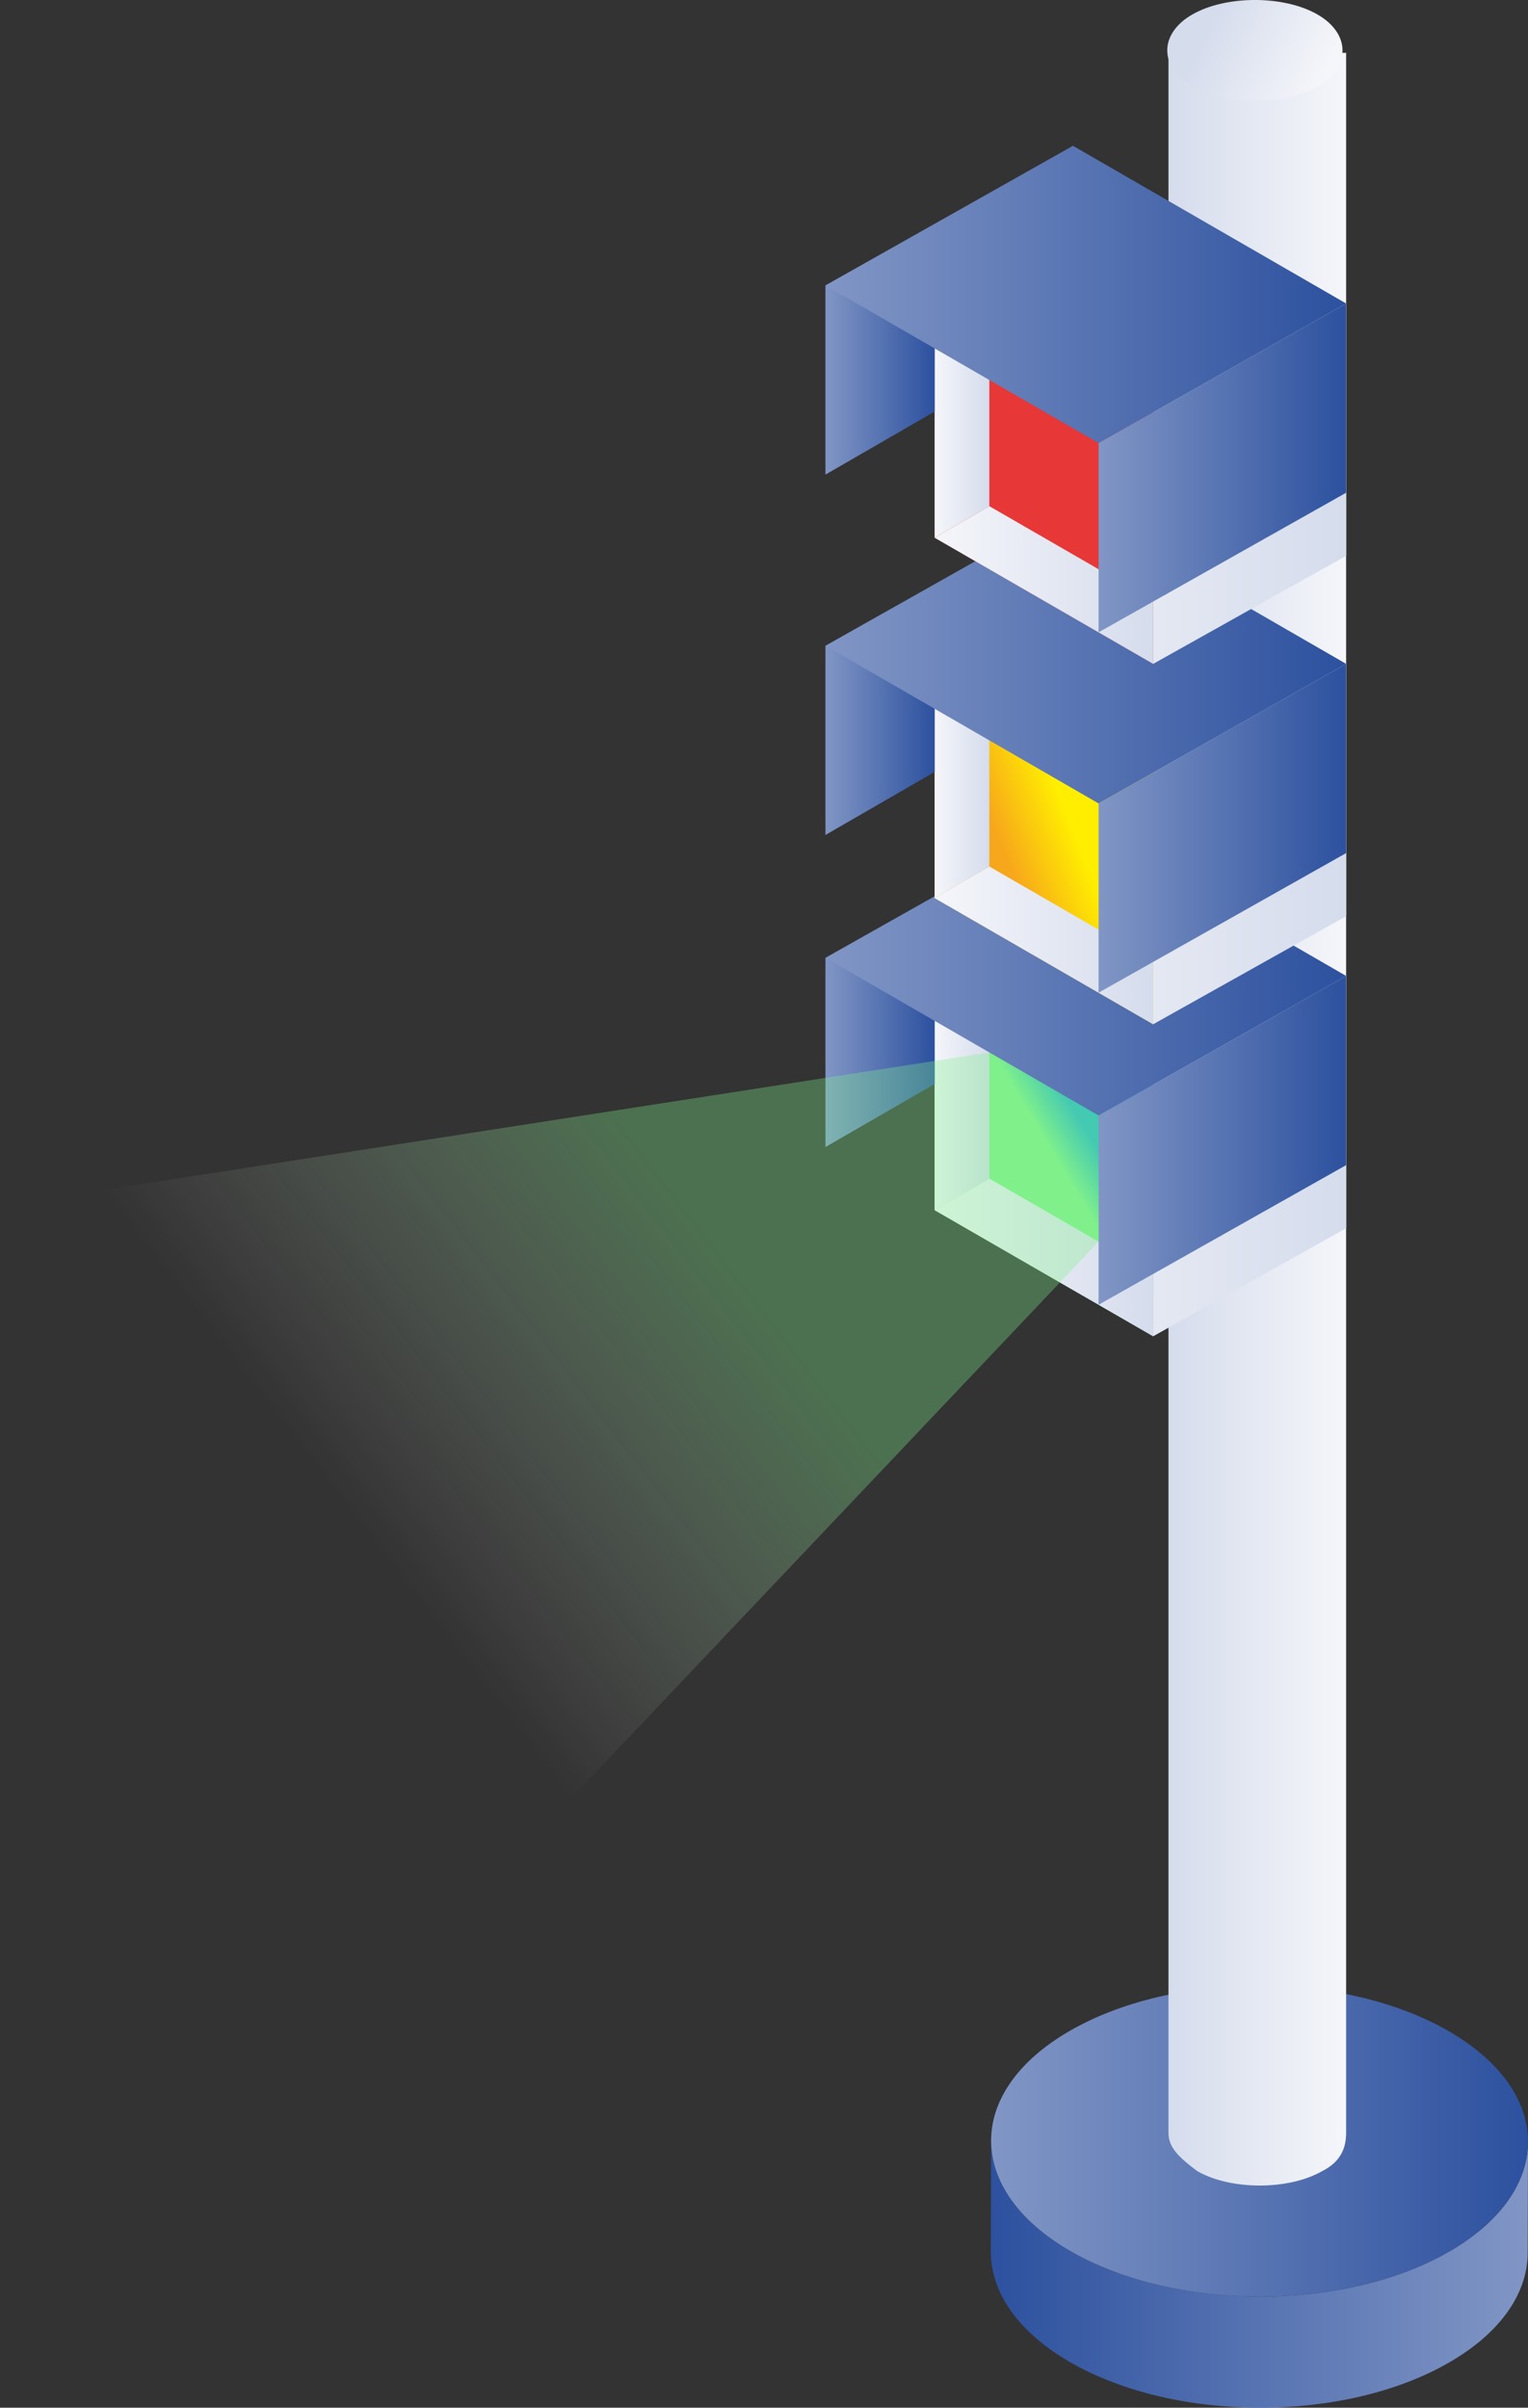 <?xml version="1.0" encoding="UTF-8"?>
<svg id="Calque_2" data-name="Calque 2" xmlns="http://www.w3.org/2000/svg" xmlns:xlink="http://www.w3.org/1999/xlink" viewBox="0 0 472.33 744.31">
  <rect x="0" y="0" width="472.33" height="744.31" fill="#333333" stroke="none"/>
  <defs>
    <style>
      .cls-1 {
        fill: url(#_3_DEGRADE_JAUNE);
      }

      .cls-1, .cls-2, .cls-3, .cls-4, .cls-5, .cls-6, .cls-7, .cls-8, .cls-9, .cls-10, .cls-11, .cls-12, .cls-13, .cls-14, .cls-15, .cls-16, .cls-17, .cls-18, .cls-19, .cls-20, .cls-21, .cls-22, .cls-23, .cls-24, .cls-25, .cls-26 {
        stroke-width: 0px;
      }

      .cls-2 {
        fill: url(#_1_DEGRADE_BLEU_SOMBRE-10);
      }

      .cls-3 {
        fill: url(#_1_DEGRADE_BLEU-3);
      }

      .cls-4 {
        fill: url(#_1_DEGRADE_BLEU-8);
      }

      .cls-5 {
        fill: url(#_1_DEGRADE_BLEU-6);
      }

      .cls-6 {
        fill: url(#_1_DEGRADE_BLEU-9);
      }

      .cls-7 {
        fill: url(#_1_DEGRADE_BLEU-2);
      }

      .cls-8 {
        fill: url(#_1_DEGRADE_BLEU-7);
      }

      .cls-9 {
        fill: url(#_1_DEGRADE_BLEU-4);
      }

      .cls-10 {
        fill: url(#_1_DEGRADE_BLEU-5);
      }

      .cls-11 {
        fill: url(#_1_DEGRADE_BLEU-10);
      }

      .cls-12 {
        fill: url(#Dégradé_sans_nom_4271);
      }

      .cls-13 {
        fill: url(#_1_DEGRADE_BLEU_SOMBRE-9);
      }

      .cls-14 {
        fill: url(#_1_DEGRADE_BLEU_SOMBRE-6);
      }

      .cls-15 {
        fill: url(#_1_DEGRADE_BLEU_SOMBRE-5);
      }

      .cls-16 {
        fill: url(#_1_DEGRADE_BLEU_SOMBRE-7);
      }

      .cls-17 {
        fill: url(#_1_DEGRADE_BLEU_SOMBRE-8);
      }

      .cls-18 {
        fill: url(#_1_DEGRADE_BLEU_SOMBRE-2);
      }

      .cls-19 {
        fill: url(#_1_DEGRADE_BLEU_SOMBRE-4);
      }

      .cls-20 {
        fill: url(#_1_DEGRADE_BLEU_SOMBRE-3);
      }

      .cls-21 {
        fill: url(#Dégradé_sans_nom_6);
      }

      .cls-22 {
        fill: url(#_1_DEGRADE_BLEU);
      }

      .cls-23 {
        fill: url(#_1_DEGRADE_BLEU_SOMBRE);
      }

      .cls-27 {
        isolation: isolate;
      }

      .cls-24 {
        fill: #e73737;
      }

      .cls-25 {
        fill: url(#AXIONE_DEGRADE_VERT);
      }

      .cls-26 {
        fill: url(#Dégradé_sans_nom_19);
      }
    </style>
    <linearGradient id="Dégradé_sans_nom_19" data-name="Dégradé sans nom 19" x1="306.28" y1="702.99" x2="472.33" y2="702.99" gradientUnits="userSpaceOnUse">
      <stop offset="0" stop-color="#2d519f"/>
      <stop offset="1" stop-color="#8196c5"/>
    </linearGradient>
    <linearGradient id="_1_DEGRADE_BLEU_SOMBRE" data-name="1_DEGRADE_BLEU_SOMBRE" x1="306.38" y1="661.9" x2="472.33" y2="661.9" gradientUnits="userSpaceOnUse">
      <stop offset="0" stop-color="#8196c5"/>
      <stop offset="1" stop-color="#2d519f"/>
    </linearGradient>
    <linearGradient id="_1_DEGRADE_BLEU" data-name="1_DEGRADE_BLEU" x1="-6939.86" y1="345.98" x2="-6884.94" y2="345.98" gradientTransform="translate(-6523.75) rotate(-180) scale(1 -1)" gradientUnits="userSpaceOnUse">
      <stop offset="0" stop-color="#f5f6fa"/>
      <stop offset="1" stop-color="#d5dcec"/>
    </linearGradient>
    <linearGradient id="Dégradé_sans_nom_4271" data-name="Dégradé sans nom 4271" x1="-6932.1" y1="25.32" x2="-6897.08" y2="8.64" gradientTransform="translate(-6523.75) rotate(-180) scale(1 -1)" gradientUnits="userSpaceOnUse">
      <stop offset="0" stop-color="#f5f6fa"/>
      <stop offset="1" stop-color="#d5dcec"/>
    </linearGradient>
    <linearGradient id="_1_DEGRADE_BLEU-2" data-name="1_DEGRADE_BLEU" x1="-202.33" y1="354.59" x2="-75.16" y2="354.59" gradientTransform="translate(491.27)" xlink:href="#_1_DEGRADE_BLEU"/>
    <linearGradient id="AXIONE_DEGRADE_VERT" x1="-6858.49" y1="347.37" x2="-6837.65" y2="359.88" gradientTransform="translate(-6523.75) rotate(-180) scale(1 -1)" gradientUnits="userSpaceOnUse">
      <stop offset="0" stop-color="#27b6c5"/>
      <stop offset=".52" stop-color="#80f08a"/>
    </linearGradient>
    <linearGradient id="_1_DEGRADE_BLEU-3" data-name="1_DEGRADE_BLEU" x1="-202.33" y1="388.71" x2="-134.78" y2="388.71" gradientTransform="translate(491.27)" xlink:href="#_1_DEGRADE_BLEU"/>
    <linearGradient id="_1_DEGRADE_BLEU-4" data-name="1_DEGRADE_BLEU" x1="-202.33" y1="335.09" x2="-185.45" y2="335.09" gradientTransform="translate(491.27)" xlink:href="#_1_DEGRADE_BLEU"/>
    <linearGradient id="_1_DEGRADE_BLEU_SOMBRE-2" data-name="1_DEGRADE_BLEU_SOMBRE" x1="-236.11" y1="325.34" x2="-202.33" y2="325.34" gradientTransform="translate(491.27)" xlink:href="#_1_DEGRADE_BLEU_SOMBRE"/>
    <linearGradient id="_1_DEGRADE_BLEU_SOMBRE-3" data-name="1_DEGRADE_BLEU_SOMBRE" x1="-236.11" y1="298.89" x2="-75.16" y2="298.89" gradientTransform="translate(491.27)" xlink:href="#_1_DEGRADE_BLEU_SOMBRE"/>
    <linearGradient id="_1_DEGRADE_BLEU_SOMBRE-4" data-name="1_DEGRADE_BLEU_SOMBRE" x1="-151.67" y1="352.51" x2="-75.16" y2="352.51" gradientTransform="translate(491.27)" xlink:href="#_1_DEGRADE_BLEU_SOMBRE"/>
    <linearGradient id="_1_DEGRADE_BLEU-5" data-name="1_DEGRADE_BLEU" x1="-202.33" y1="258.12" x2="-75.16" y2="258.12" gradientTransform="translate(491.27)" xlink:href="#_1_DEGRADE_BLEU"/>
    <linearGradient id="_3_DEGRADE_JAUNE" data-name="3_DEGRADE_JAUNE" x1="-6854.76" y1="254.8" x2="-6833.91" y2="263.14" gradientTransform="translate(-6523.75) rotate(-180) scale(1 -1)" gradientUnits="userSpaceOnUse">
      <stop offset="0" stop-color="#fe0"/>
      <stop offset="1" stop-color="#f7a71b"/>
    </linearGradient>
    <linearGradient id="_1_DEGRADE_BLEU-6" data-name="1_DEGRADE_BLEU" x1="-202.33" y1="292.24" x2="-134.78" y2="292.24" gradientTransform="translate(491.27)" xlink:href="#_1_DEGRADE_BLEU"/>
    <linearGradient id="_1_DEGRADE_BLEU-7" data-name="1_DEGRADE_BLEU" x1="-202.33" y1="238.62" x2="-185.45" y2="238.62" gradientTransform="translate(491.27)" xlink:href="#_1_DEGRADE_BLEU"/>
    <linearGradient id="_1_DEGRADE_BLEU_SOMBRE-5" data-name="1_DEGRADE_BLEU_SOMBRE" x1="-236.11" y1="228.87" x2="-202.33" y2="228.87" gradientTransform="translate(491.27)" xlink:href="#_1_DEGRADE_BLEU_SOMBRE"/>
    <linearGradient id="_1_DEGRADE_BLEU_SOMBRE-6" data-name="1_DEGRADE_BLEU_SOMBRE" x1="-236.11" y1="202.42" x2="-75.16" y2="202.42" gradientTransform="translate(491.27)" xlink:href="#_1_DEGRADE_BLEU_SOMBRE"/>
    <linearGradient id="_1_DEGRADE_BLEU_SOMBRE-7" data-name="1_DEGRADE_BLEU_SOMBRE" x1="-151.67" y1="256.04" x2="-75.16" y2="256.04" gradientTransform="translate(491.27)" xlink:href="#_1_DEGRADE_BLEU_SOMBRE"/>
    <linearGradient id="_1_DEGRADE_BLEU-8" data-name="1_DEGRADE_BLEU" x1="-202.33" y1="146.72" x2="-75.16" y2="146.72" gradientTransform="translate(491.27)" xlink:href="#_1_DEGRADE_BLEU"/>
    <linearGradient id="_1_DEGRADE_BLEU-9" data-name="1_DEGRADE_BLEU" x1="-202.33" y1="180.85" x2="-134.78" y2="180.85" gradientTransform="translate(491.27)" xlink:href="#_1_DEGRADE_BLEU"/>
    <linearGradient id="_1_DEGRADE_BLEU-10" data-name="1_DEGRADE_BLEU" x1="-202.33" y1="127.22" x2="-185.45" y2="127.22" gradientTransform="translate(491.27)" xlink:href="#_1_DEGRADE_BLEU"/>
    <linearGradient id="_1_DEGRADE_BLEU_SOMBRE-8" data-name="1_DEGRADE_BLEU_SOMBRE" x1="-236.11" y1="117.47" x2="-202.33" y2="117.47" gradientTransform="translate(491.27)" xlink:href="#_1_DEGRADE_BLEU_SOMBRE"/>
    <linearGradient id="_1_DEGRADE_BLEU_SOMBRE-9" data-name="1_DEGRADE_BLEU_SOMBRE" x1="-236.11" y1="91.02" x2="-75.16" y2="91.02" gradientTransform="translate(491.27)" xlink:href="#_1_DEGRADE_BLEU_SOMBRE"/>
    <linearGradient id="_1_DEGRADE_BLEU_SOMBRE-10" data-name="1_DEGRADE_BLEU_SOMBRE" x1="-151.67" y1="144.65" x2="-75.16" y2="144.65" gradientTransform="translate(491.27)" xlink:href="#_1_DEGRADE_BLEU_SOMBRE"/>
    <linearGradient id="Dégradé_sans_nom_6" data-name="Dégradé sans nom 6" x1="-6625.58" y1="459.37" x2="-6752.33" y2="361.81" gradientTransform="translate(-6523.75) rotate(-180) scale(1 -1)" gradientUnits="userSpaceOnUse">
      <stop offset="0" stop-color="#fff" stop-opacity="0"/>
      <stop offset=".88" stop-color="#80f08a" stop-opacity=".33"/>
    </linearGradient>
  </defs>
  <g id="Calque_1-2" data-name="Calque 1">
    <g>
      <g class="cls-27">
        <path class="cls-26" d="M472.33,662.14l-.1,34.34c-.03,12.22-8.07,24.43-24.12,33.75-32.31,18.77-84.82,18.76-117.34-.02-16.36-9.45-24.53-21.84-24.5-34.21l.1-34.34c-.04,12.37,8.14,24.77,24.5,34.21,32.52,18.77,85.03,18.79,117.34.02,16.05-9.33,24.08-21.53,24.12-33.75Z"/>
        <path class="cls-23" d="M447.83,627.91c32.52,18.77,32.69,49.21.38,67.98-32.31,18.77-84.82,18.76-117.34-.02-32.52-18.77-32.69-49.18-.38-67.95,32.31-18.77,84.82-18.79,117.34-.02Z"/>
      </g>
      <g class="cls-27">
        <path class="cls-22" d="M416.11,16.33v642.97c0,4.45-1.48,8.91-7.42,11.87-10.39,5.94-28.2,5.94-38.59,0-5.94-4.45-8.91-7.42-8.91-11.87V16.33h54.92Z"/>
        <path class="cls-12" d="M407.2,4.45c10.39,5.94,10.39,16.33,0,22.26-10.39,5.94-28.2,5.94-38.59,0-10.39-5.94-10.39-16.33,0-22.26,10.39-5.94,28.2-5.94,38.59,0Z"/>
      </g>
      <g>
        <polygon class="cls-7" points="288.93 374.09 356.48 413.08 416.11 379.68 416.11 301.69 356.48 335.09 288.93 296.09 288.93 374.09"/>
        <polygon class="cls-25" points="356.48 413.08 356.48 335.09 288.93 296.09 288.93 374.09 356.48 413.08"/>
        <polygon class="cls-3" points="356.48 413.08 288.93 374.09 305.82 364.34 356.48 393.59 356.48 413.08"/>
        <polygon class="cls-9" points="288.93 374.09 288.93 296.09 305.82 305.84 305.82 364.34 288.93 374.09"/>
        <polyline class="cls-18" points="255.16 354.59 288.93 335.09 288.93 296.09 255.16 296.09"/>
        <polygon class="cls-20" points="255.16 296.09 339.59 344.84 416.11 301.69 331.67 252.94 255.16 296.09"/>
        <polygon class="cls-19" points="339.59 344.84 339.59 403.34 416.11 360.18 416.11 301.69 339.59 344.84"/>
      </g>
      <g>
        <polygon class="cls-10" points="288.93 277.62 356.48 316.62 416.11 283.22 416.11 205.22 356.48 238.62 288.93 199.62 288.93 277.62"/>
        <polygon class="cls-1" points="356.48 316.62 356.48 238.62 288.93 199.62 288.93 277.62 356.48 316.62"/>
        <polygon class="cls-5" points="356.48 316.62 288.93 277.62 305.82 267.87 356.48 297.12 356.48 316.62"/>
        <polygon class="cls-8" points="288.93 277.62 288.93 199.62 305.82 209.37 305.82 267.87 288.93 277.62"/>
        <polyline class="cls-15" points="255.16 258.12 288.93 238.62 288.93 199.62 255.16 199.62"/>
        <polygon class="cls-14" points="255.16 199.62 339.59 248.37 416.11 205.22 331.67 156.47 255.16 199.62"/>
        <polygon class="cls-16" points="339.59 248.37 339.59 306.87 416.11 263.72 416.11 205.22 339.59 248.37"/>
      </g>
      <g>
        <polygon class="cls-4" points="288.93 166.22 356.48 205.22 416.11 171.82 416.11 93.82 356.48 127.22 288.93 88.22 288.93 166.22"/>
        <polygon class="cls-24" points="356.48 205.22 356.48 127.22 288.93 88.22 288.93 166.22 356.48 205.22"/>
        <polygon class="cls-6" points="356.48 205.22 288.93 166.22 305.82 156.47 356.48 185.72 356.48 205.22"/>
        <polygon class="cls-11" points="288.93 166.22 288.93 88.22 305.82 97.97 305.82 156.47 288.93 166.22"/>
        <polyline class="cls-17" points="255.16 146.72 288.93 127.22 288.93 88.22 255.16 88.22"/>
        <polygon class="cls-13" points="255.16 88.22 339.59 136.97 416.11 93.82 331.67 45.07 255.16 88.22"/>
        <polygon class="cls-2" points="339.59 136.97 339.59 195.47 416.11 152.32 416.11 93.82 339.59 136.97"/>
      </g>
      <path class="cls-21" d="M339.59,344.84v39s-201.17,212.29-201.17,212.29c0,0-118.41-111.35-138.42-223.29l305.82-47.5,33.77,19.5Z"/>
    </g>
  </g>
</svg>